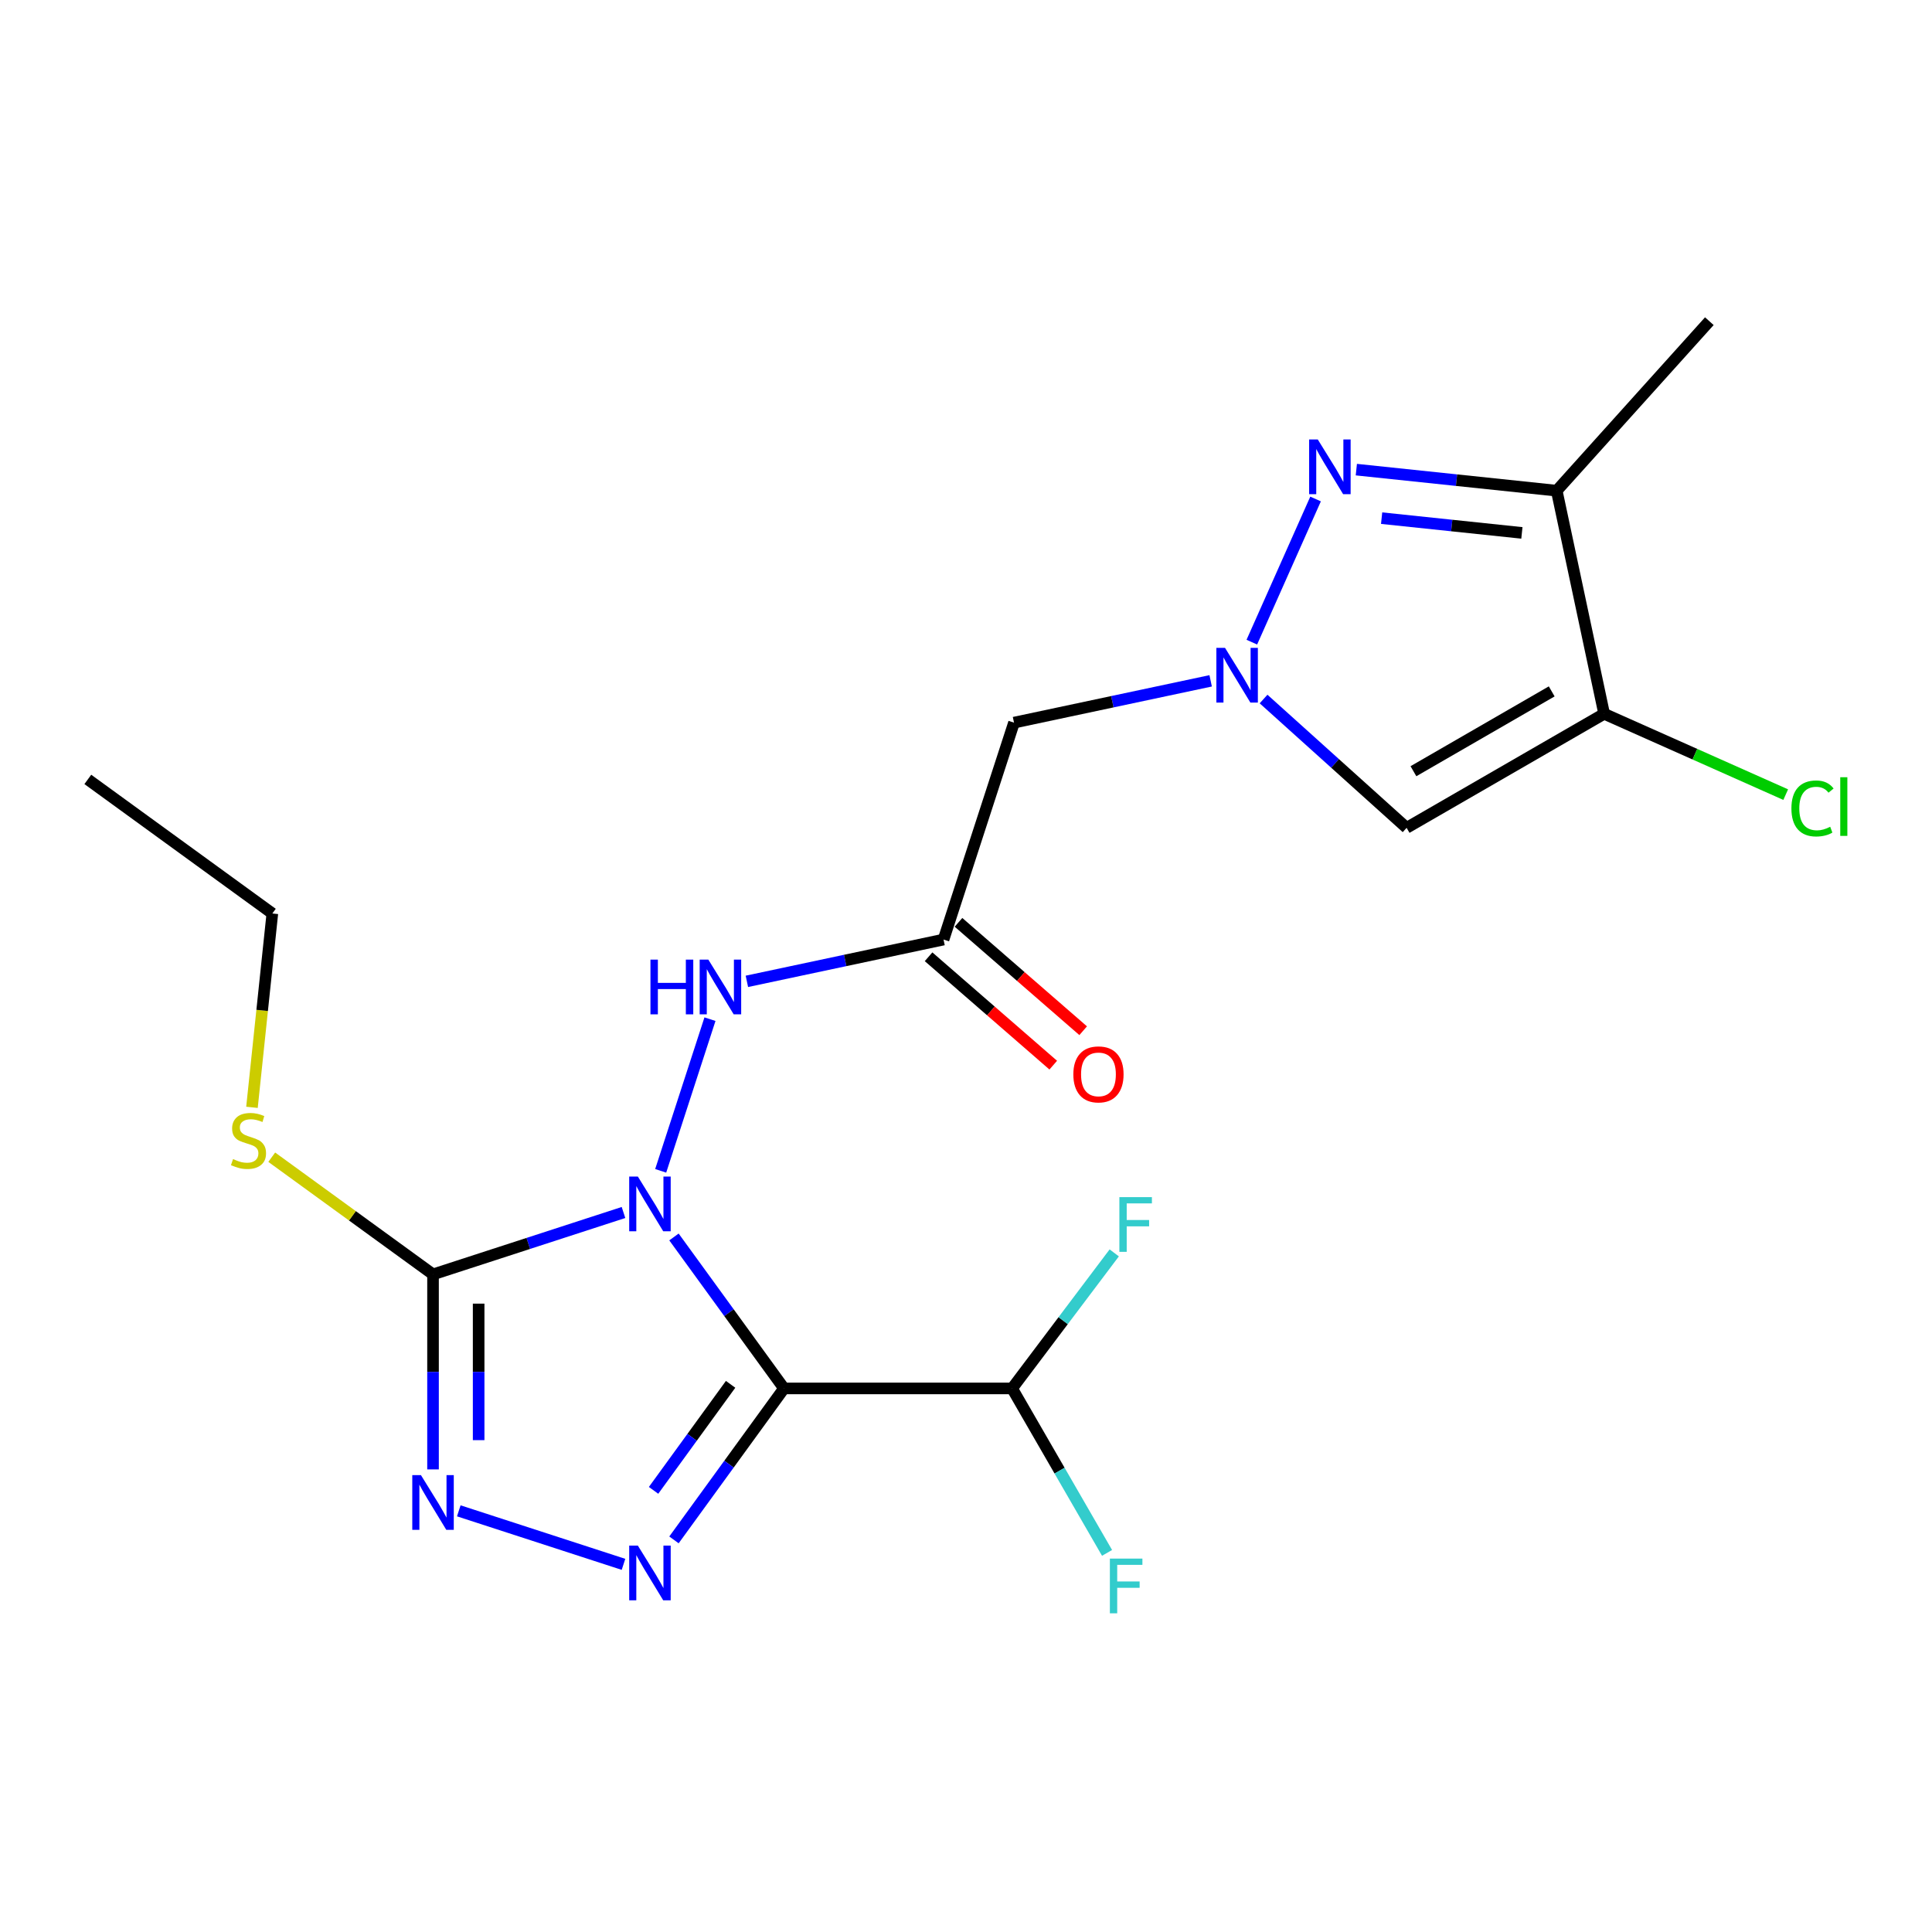 <?xml version='1.0' encoding='iso-8859-1'?>
<svg version='1.1' baseProfile='full'
              xmlns='http://www.w3.org/2000/svg'
                      xmlns:rdkit='http://www.rdkit.org/xml'
                      xmlns:xlink='http://www.w3.org/1999/xlink'
                  xml:space='preserve'
width='1000px' height='1000px' viewBox='0 0 1000 1000'>
<!-- END OF HEADER -->
<rect style='opacity:1.0;fill:#FFFFFF;stroke:none' width='1000' height='1000' x='0' y='0'> </rect>
<path class='bond-0' d='M 348.844,640.247 L 377.324,679.446' style='fill:none;fill-rule:evenodd;stroke:#0000FF;stroke-width:6px;stroke-linecap:butt;stroke-linejoin:miter;stroke-opacity:1' />
<path class='bond-0' d='M 377.324,679.446 L 405.804,718.646' style='fill:none;fill-rule:evenodd;stroke:#000000;stroke-width:6px;stroke-linecap:butt;stroke-linejoin:miter;stroke-opacity:1' />
<path class='bond-2' d='M 322.72,627.585 L 273.427,643.601' style='fill:none;fill-rule:evenodd;stroke:#0000FF;stroke-width:6px;stroke-linecap:butt;stroke-linejoin:miter;stroke-opacity:1' />
<path class='bond-2' d='M 273.427,643.601 L 224.134,659.617' style='fill:none;fill-rule:evenodd;stroke:#000000;stroke-width:6px;stroke-linecap:butt;stroke-linejoin:miter;stroke-opacity:1' />
<path class='bond-9' d='M 341.972,606.024 L 367.48,527.519' style='fill:none;fill-rule:evenodd;stroke:#0000FF;stroke-width:6px;stroke-linecap:butt;stroke-linejoin:miter;stroke-opacity:1' />
<path class='bond-1' d='M 405.804,718.646 L 377.324,757.845' style='fill:none;fill-rule:evenodd;stroke:#000000;stroke-width:6px;stroke-linecap:butt;stroke-linejoin:miter;stroke-opacity:1' />
<path class='bond-1' d='M 377.324,757.845 L 348.844,797.044' style='fill:none;fill-rule:evenodd;stroke:#0000FF;stroke-width:6px;stroke-linecap:butt;stroke-linejoin:miter;stroke-opacity:1' />
<path class='bond-1' d='M 378.158,716.527 L 358.222,743.966' style='fill:none;fill-rule:evenodd;stroke:#000000;stroke-width:6px;stroke-linecap:butt;stroke-linejoin:miter;stroke-opacity:1' />
<path class='bond-1' d='M 358.222,743.966 L 338.286,771.406' style='fill:none;fill-rule:evenodd;stroke:#0000FF;stroke-width:6px;stroke-linecap:butt;stroke-linejoin:miter;stroke-opacity:1' />
<path class='bond-12' d='M 405.804,718.646 L 523.86,718.646' style='fill:none;fill-rule:evenodd;stroke:#000000;stroke-width:6px;stroke-linecap:butt;stroke-linejoin:miter;stroke-opacity:1' />
<path class='bond-21' d='M 322.72,809.707 L 237.465,782.005' style='fill:none;fill-rule:evenodd;stroke:#0000FF;stroke-width:6px;stroke-linecap:butt;stroke-linejoin:miter;stroke-opacity:1' />
<path class='bond-4' d='M 224.134,659.617 L 224.134,710.09' style='fill:none;fill-rule:evenodd;stroke:#000000;stroke-width:6px;stroke-linecap:butt;stroke-linejoin:miter;stroke-opacity:1' />
<path class='bond-4' d='M 224.134,710.09 L 224.134,760.562' style='fill:none;fill-rule:evenodd;stroke:#0000FF;stroke-width:6px;stroke-linecap:butt;stroke-linejoin:miter;stroke-opacity:1' />
<path class='bond-4' d='M 247.745,674.759 L 247.745,710.09' style='fill:none;fill-rule:evenodd;stroke:#000000;stroke-width:6px;stroke-linecap:butt;stroke-linejoin:miter;stroke-opacity:1' />
<path class='bond-4' d='M 247.745,710.09 L 247.745,745.421' style='fill:none;fill-rule:evenodd;stroke:#0000FF;stroke-width:6px;stroke-linecap:butt;stroke-linejoin:miter;stroke-opacity:1' />
<path class='bond-14' d='M 224.134,659.617 L 182.394,629.292' style='fill:none;fill-rule:evenodd;stroke:#000000;stroke-width:6px;stroke-linecap:butt;stroke-linejoin:miter;stroke-opacity:1' />
<path class='bond-14' d='M 182.394,629.292 L 140.655,598.967' style='fill:none;fill-rule:evenodd;stroke:#CCCC00;stroke-width:6px;stroke-linecap:butt;stroke-linejoin:miter;stroke-opacity:1' />
<path class='bond-3' d='M 626.637,352.399 L 575.744,363.216' style='fill:none;fill-rule:evenodd;stroke:#0000FF;stroke-width:6px;stroke-linecap:butt;stroke-linejoin:miter;stroke-opacity:1' />
<path class='bond-3' d='M 575.744,363.216 L 524.851,374.034' style='fill:none;fill-rule:evenodd;stroke:#000000;stroke-width:6px;stroke-linecap:butt;stroke-linejoin:miter;stroke-opacity:1' />
<path class='bond-5' d='M 647.946,332.377 L 680.936,258.282' style='fill:none;fill-rule:evenodd;stroke:#0000FF;stroke-width:6px;stroke-linecap:butt;stroke-linejoin:miter;stroke-opacity:1' />
<path class='bond-7' d='M 654.019,361.816 L 691.04,395.15' style='fill:none;fill-rule:evenodd;stroke:#0000FF;stroke-width:6px;stroke-linecap:butt;stroke-linejoin:miter;stroke-opacity:1' />
<path class='bond-7' d='M 691.04,395.15 L 728.061,428.484' style='fill:none;fill-rule:evenodd;stroke:#000000;stroke-width:6px;stroke-linecap:butt;stroke-linejoin:miter;stroke-opacity:1' />
<path class='bond-8' d='M 702.037,243.078 L 753.896,248.528' style='fill:none;fill-rule:evenodd;stroke:#0000FF;stroke-width:6px;stroke-linecap:butt;stroke-linejoin:miter;stroke-opacity:1' />
<path class='bond-8' d='M 753.896,248.528 L 805.755,253.979' style='fill:none;fill-rule:evenodd;stroke:#000000;stroke-width:6px;stroke-linecap:butt;stroke-linejoin:miter;stroke-opacity:1' />
<path class='bond-8' d='M 715.127,268.195 L 751.428,272.01' style='fill:none;fill-rule:evenodd;stroke:#0000FF;stroke-width:6px;stroke-linecap:butt;stroke-linejoin:miter;stroke-opacity:1' />
<path class='bond-8' d='M 751.428,272.01 L 787.73,275.826' style='fill:none;fill-rule:evenodd;stroke:#000000;stroke-width:6px;stroke-linecap:butt;stroke-linejoin:miter;stroke-opacity:1' />
<path class='bond-6' d='M 830.301,369.456 L 728.061,428.484' style='fill:none;fill-rule:evenodd;stroke:#000000;stroke-width:6px;stroke-linecap:butt;stroke-linejoin:miter;stroke-opacity:1' />
<path class='bond-6' d='M 803.159,357.862 L 731.591,399.182' style='fill:none;fill-rule:evenodd;stroke:#000000;stroke-width:6px;stroke-linecap:butt;stroke-linejoin:miter;stroke-opacity:1' />
<path class='bond-15' d='M 830.301,369.456 L 877.29,390.377' style='fill:none;fill-rule:evenodd;stroke:#000000;stroke-width:6px;stroke-linecap:butt;stroke-linejoin:miter;stroke-opacity:1' />
<path class='bond-15' d='M 877.29,390.377 L 924.279,411.298' style='fill:none;fill-rule:evenodd;stroke:#00CC00;stroke-width:6px;stroke-linecap:butt;stroke-linejoin:miter;stroke-opacity:1' />
<path class='bond-22' d='M 830.301,369.456 L 805.755,253.979' style='fill:none;fill-rule:evenodd;stroke:#000000;stroke-width:6px;stroke-linecap:butt;stroke-linejoin:miter;stroke-opacity:1' />
<path class='bond-18' d='M 805.755,253.979 L 884.751,166.246' style='fill:none;fill-rule:evenodd;stroke:#000000;stroke-width:6px;stroke-linecap:butt;stroke-linejoin:miter;stroke-opacity:1' />
<path class='bond-10' d='M 386.585,507.947 L 437.477,497.13' style='fill:none;fill-rule:evenodd;stroke:#0000FF;stroke-width:6px;stroke-linecap:butt;stroke-linejoin:miter;stroke-opacity:1' />
<path class='bond-10' d='M 437.477,497.13 L 488.37,486.312' style='fill:none;fill-rule:evenodd;stroke:#000000;stroke-width:6px;stroke-linecap:butt;stroke-linejoin:miter;stroke-opacity:1' />
<path class='bond-11' d='M 488.37,486.312 L 524.851,374.034' style='fill:none;fill-rule:evenodd;stroke:#000000;stroke-width:6px;stroke-linecap:butt;stroke-linejoin:miter;stroke-opacity:1' />
<path class='bond-13' d='M 480.625,495.222 L 512.892,523.27' style='fill:none;fill-rule:evenodd;stroke:#000000;stroke-width:6px;stroke-linecap:butt;stroke-linejoin:miter;stroke-opacity:1' />
<path class='bond-13' d='M 512.892,523.27 L 545.159,551.318' style='fill:none;fill-rule:evenodd;stroke:#FF0000;stroke-width:6px;stroke-linecap:butt;stroke-linejoin:miter;stroke-opacity:1' />
<path class='bond-13' d='M 496.115,477.402 L 528.382,505.45' style='fill:none;fill-rule:evenodd;stroke:#000000;stroke-width:6px;stroke-linecap:butt;stroke-linejoin:miter;stroke-opacity:1' />
<path class='bond-13' d='M 528.382,505.45 L 560.649,533.498' style='fill:none;fill-rule:evenodd;stroke:#FF0000;stroke-width:6px;stroke-linecap:butt;stroke-linejoin:miter;stroke-opacity:1' />
<path class='bond-16' d='M 523.86,718.646 L 550.295,683.568' style='fill:none;fill-rule:evenodd;stroke:#000000;stroke-width:6px;stroke-linecap:butt;stroke-linejoin:miter;stroke-opacity:1' />
<path class='bond-16' d='M 550.295,683.568 L 576.729,648.49' style='fill:none;fill-rule:evenodd;stroke:#33CCCC;stroke-width:6px;stroke-linecap:butt;stroke-linejoin:miter;stroke-opacity:1' />
<path class='bond-17' d='M 523.86,718.646 L 548.435,761.21' style='fill:none;fill-rule:evenodd;stroke:#000000;stroke-width:6px;stroke-linecap:butt;stroke-linejoin:miter;stroke-opacity:1' />
<path class='bond-17' d='M 548.435,761.21 L 573.009,803.774' style='fill:none;fill-rule:evenodd;stroke:#33CCCC;stroke-width:6px;stroke-linecap:butt;stroke-linejoin:miter;stroke-opacity:1' />
<path class='bond-19' d='M 130.418,573.154 L 135.691,522.985' style='fill:none;fill-rule:evenodd;stroke:#CCCC00;stroke-width:6px;stroke-linecap:butt;stroke-linejoin:miter;stroke-opacity:1' />
<path class='bond-19' d='M 135.691,522.985 L 140.964,472.816' style='fill:none;fill-rule:evenodd;stroke:#000000;stroke-width:6px;stroke-linecap:butt;stroke-linejoin:miter;stroke-opacity:1' />
<path class='bond-20' d='M 140.964,472.816 L 45.455,403.424' style='fill:none;fill-rule:evenodd;stroke:#000000;stroke-width:6px;stroke-linecap:butt;stroke-linejoin:miter;stroke-opacity:1' />
<path  class='atom-0' d='M 330.152 608.976
L 339.432 623.976
Q 340.352 625.456, 341.832 628.136
Q 343.312 630.816, 343.392 630.976
L 343.392 608.976
L 347.152 608.976
L 347.152 637.296
L 343.272 637.296
L 333.312 620.896
Q 332.152 618.976, 330.912 616.776
Q 329.712 614.576, 329.352 613.896
L 329.352 637.296
L 325.672 637.296
L 325.672 608.976
L 330.152 608.976
' fill='#0000FF'/>
<path  class='atom-2' d='M 330.152 799.995
L 339.432 814.995
Q 340.352 816.475, 341.832 819.155
Q 343.312 821.835, 343.392 821.995
L 343.392 799.995
L 347.152 799.995
L 347.152 828.315
L 343.272 828.315
L 333.312 811.915
Q 332.152 809.995, 330.912 807.795
Q 329.712 805.595, 329.352 804.915
L 329.352 828.315
L 325.672 828.315
L 325.672 799.995
L 330.152 799.995
' fill='#0000FF'/>
<path  class='atom-4' d='M 634.068 335.329
L 643.348 350.329
Q 644.268 351.809, 645.748 354.489
Q 647.228 357.169, 647.308 357.329
L 647.308 335.329
L 651.068 335.329
L 651.068 363.649
L 647.188 363.649
L 637.228 347.249
Q 636.068 345.329, 634.828 343.129
Q 633.628 340.929, 633.268 340.249
L 633.268 363.649
L 629.588 363.649
L 629.588 335.329
L 634.068 335.329
' fill='#0000FF'/>
<path  class='atom-5' d='M 217.874 763.514
L 227.154 778.514
Q 228.074 779.994, 229.554 782.674
Q 231.034 785.354, 231.114 785.514
L 231.114 763.514
L 234.874 763.514
L 234.874 791.834
L 230.994 791.834
L 221.034 775.434
Q 219.874 773.514, 218.634 771.314
Q 217.434 769.114, 217.074 768.434
L 217.074 791.834
L 213.394 791.834
L 213.394 763.514
L 217.874 763.514
' fill='#0000FF'/>
<path  class='atom-6' d='M 682.086 227.479
L 691.366 242.479
Q 692.286 243.959, 693.766 246.639
Q 695.246 249.319, 695.326 249.479
L 695.326 227.479
L 699.086 227.479
L 699.086 255.799
L 695.206 255.799
L 685.246 239.399
Q 684.086 237.479, 682.846 235.279
Q 681.646 233.079, 681.286 232.399
L 681.286 255.799
L 677.606 255.799
L 677.606 227.479
L 682.086 227.479
' fill='#0000FF'/>
<path  class='atom-10' d='M 336.673 496.698
L 340.513 496.698
L 340.513 508.738
L 354.993 508.738
L 354.993 496.698
L 358.833 496.698
L 358.833 525.018
L 354.993 525.018
L 354.993 511.938
L 340.513 511.938
L 340.513 525.018
L 336.673 525.018
L 336.673 496.698
' fill='#0000FF'/>
<path  class='atom-10' d='M 366.633 496.698
L 375.913 511.698
Q 376.833 513.178, 378.313 515.858
Q 379.793 518.538, 379.873 518.698
L 379.873 496.698
L 383.633 496.698
L 383.633 525.018
L 379.753 525.018
L 369.793 508.618
Q 368.633 506.698, 367.393 504.498
Q 366.193 502.298, 365.833 501.618
L 365.833 525.018
L 362.153 525.018
L 362.153 496.698
L 366.633 496.698
' fill='#0000FF'/>
<path  class='atom-14' d='M 555.56 556.097
Q 555.56 549.297, 558.92 545.497
Q 562.28 541.697, 568.56 541.697
Q 574.84 541.697, 578.2 545.497
Q 581.56 549.297, 581.56 556.097
Q 581.56 562.977, 578.16 566.897
Q 574.76 570.777, 568.56 570.777
Q 562.32 570.777, 558.92 566.897
Q 555.56 563.017, 555.56 556.097
M 568.56 567.577
Q 572.88 567.577, 575.2 564.697
Q 577.56 561.777, 577.56 556.097
Q 577.56 550.537, 575.2 547.737
Q 572.88 544.897, 568.56 544.897
Q 564.24 544.897, 561.88 547.697
Q 559.56 550.497, 559.56 556.097
Q 559.56 561.817, 561.88 564.697
Q 564.24 567.577, 568.56 567.577
' fill='#FF0000'/>
<path  class='atom-15' d='M 120.624 599.946
Q 120.944 600.066, 122.264 600.626
Q 123.584 601.186, 125.024 601.546
Q 126.504 601.866, 127.944 601.866
Q 130.624 601.866, 132.184 600.586
Q 133.744 599.266, 133.744 596.986
Q 133.744 595.426, 132.944 594.466
Q 132.184 593.506, 130.984 592.986
Q 129.784 592.466, 127.784 591.866
Q 125.264 591.106, 123.744 590.386
Q 122.264 589.666, 121.184 588.146
Q 120.144 586.626, 120.144 584.066
Q 120.144 580.506, 122.544 578.306
Q 124.984 576.106, 129.784 576.106
Q 133.064 576.106, 136.784 577.666
L 135.864 580.746
Q 132.464 579.346, 129.904 579.346
Q 127.144 579.346, 125.624 580.506
Q 124.104 581.626, 124.144 583.586
Q 124.144 585.106, 124.904 586.026
Q 125.704 586.946, 126.824 587.466
Q 127.984 587.986, 129.904 588.586
Q 132.464 589.386, 133.984 590.186
Q 135.504 590.986, 136.584 592.626
Q 137.704 594.226, 137.704 596.986
Q 137.704 600.906, 135.064 603.026
Q 132.464 605.106, 128.104 605.106
Q 125.584 605.106, 123.664 604.546
Q 121.784 604.026, 119.544 603.106
L 120.624 599.946
' fill='#CCCC00'/>
<path  class='atom-16' d='M 927.231 418.453
Q 927.231 411.413, 930.511 407.733
Q 933.831 404.013, 940.111 404.013
Q 945.951 404.013, 949.071 408.133
L 946.431 410.293
Q 944.151 407.293, 940.111 407.293
Q 935.831 407.293, 933.551 410.173
Q 931.311 413.013, 931.311 418.453
Q 931.311 424.053, 933.631 426.933
Q 935.991 429.813, 940.551 429.813
Q 943.671 429.813, 947.311 427.933
L 948.431 430.933
Q 946.951 431.893, 944.711 432.453
Q 942.471 433.013, 939.991 433.013
Q 933.831 433.013, 930.511 429.253
Q 927.231 425.493, 927.231 418.453
' fill='#00CC00'/>
<path  class='atom-16' d='M 952.511 402.293
L 956.191 402.293
L 956.191 432.653
L 952.511 432.653
L 952.511 402.293
' fill='#00CC00'/>
<path  class='atom-17' d='M 579.386 619.632
L 596.226 619.632
L 596.226 622.872
L 583.186 622.872
L 583.186 631.472
L 594.786 631.472
L 594.786 634.752
L 583.186 634.752
L 583.186 647.952
L 579.386 647.952
L 579.386 619.632
' fill='#33CCCC'/>
<path  class='atom-18' d='M 574.468 806.725
L 591.308 806.725
L 591.308 809.965
L 578.268 809.965
L 578.268 818.565
L 589.868 818.565
L 589.868 821.845
L 578.268 821.845
L 578.268 835.045
L 574.468 835.045
L 574.468 806.725
' fill='#33CCCC'/>
</svg>
